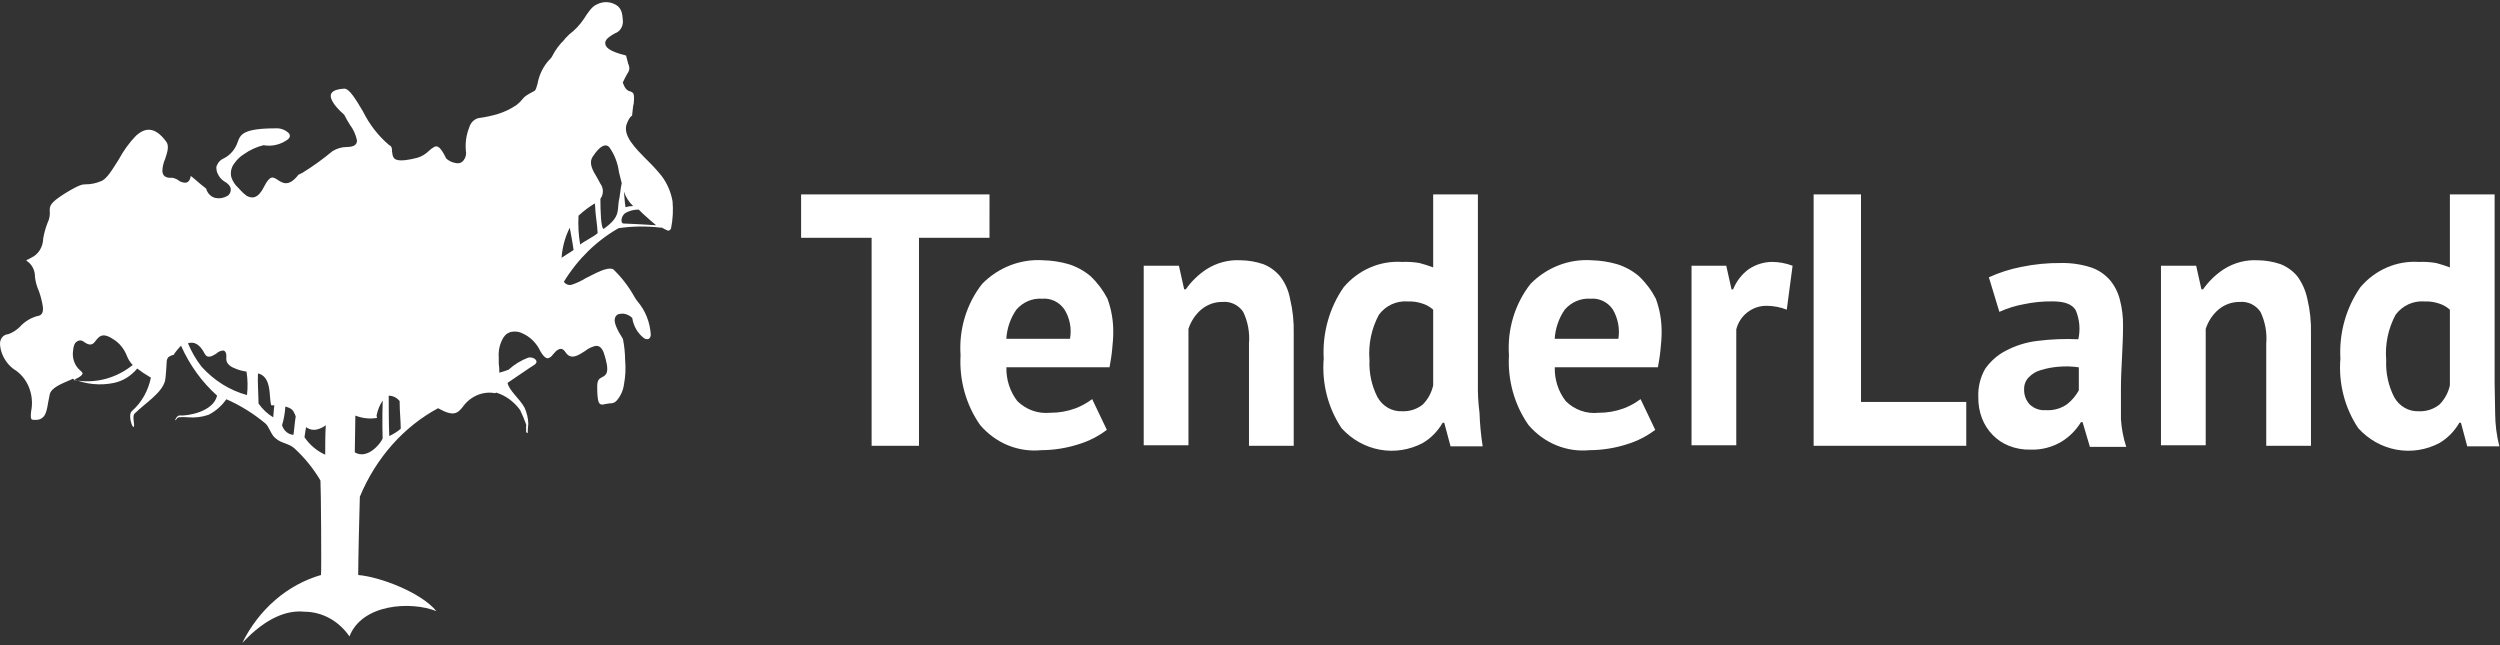 <?xml version="1.0" encoding="UTF-8"?> <svg xmlns="http://www.w3.org/2000/svg" width="155" height="40" viewBox="0 0 155 40" fill="none"><rect x="0" y="0" width="155" height="40" fill="#333333" stroke="none"/> <path d="M41.698 12.476C41.595 11.899 41.361 11.359 41.019 10.908C40.754 10.579 40.47 10.267 40.171 9.975C39.391 9.191 38.543 8.369 38.882 7.622C39.017 7.287 39.119 7.211 39.188 7.174C39.188 7.1 39.222 6.913 39.255 6.578L39.289 6.429C39.357 5.758 39.255 5.758 39.12 5.682C38.951 5.645 38.781 5.57 38.645 5.197L38.611 5.122L38.645 5.048C38.713 4.899 38.78 4.786 38.815 4.712C38.951 4.487 39.018 4.376 39.018 4.264C39.021 4.159 38.998 4.056 38.951 3.966C38.916 3.854 38.883 3.668 38.815 3.443C37.764 3.182 37.492 2.921 37.526 2.622C37.56 2.397 37.865 2.212 38.136 2.062C38.297 2.007 38.434 1.889 38.521 1.731C38.608 1.573 38.64 1.385 38.611 1.202C38.605 1.051 38.582 0.9 38.543 0.754C38.496 0.608 38.414 0.479 38.306 0.381C38.119 0.24 37.901 0.156 37.675 0.136C37.449 0.117 37.223 0.162 37.017 0.269C36.712 0.381 36.441 0.791 36.206 1.163C35.954 1.542 35.644 1.87 35.291 2.133C35.155 2.282 34.985 2.431 34.985 2.469C34.686 2.755 34.434 3.096 34.239 3.477C34.214 3.533 34.179 3.584 34.137 3.626C33.72 4.039 33.435 4.589 33.326 5.195C33.258 5.419 33.224 5.605 33.122 5.643C32.546 5.941 32.512 6.016 32.41 6.128C32.301 6.27 32.175 6.395 32.037 6.502C31.678 6.747 31.291 6.935 30.885 7.062C30.484 7.182 30.076 7.269 29.663 7.323C29.528 7.357 29.402 7.429 29.301 7.534C29.2 7.639 29.125 7.772 29.087 7.919C28.909 8.365 28.839 8.854 28.883 9.338C28.904 9.442 28.903 9.55 28.88 9.654C28.856 9.757 28.811 9.853 28.748 9.934C28.672 10.038 28.562 10.105 28.442 10.121C28.339 10.127 28.236 10.114 28.137 10.083C27.962 10.039 27.799 9.949 27.662 9.822C27.323 9.112 27.121 9 26.916 9.112C26.806 9.174 26.704 9.249 26.61 9.337C26.398 9.551 26.142 9.705 25.864 9.785C24.677 10.083 24.406 9.934 24.338 9.598C24.338 9.524 24.304 9.449 24.304 9.374C24.304 9.225 24.304 9.076 24.134 9C23.465 8.438 22.911 7.727 22.507 6.914C22.066 6.167 21.659 5.496 21.354 5.496C20.71 5.533 20.506 5.719 20.506 5.944C20.506 6.354 21.116 6.914 21.287 7.063L21.354 7.138C21.458 7.343 21.571 7.541 21.693 7.734C21.907 8.015 22.057 8.347 22.134 8.704C22.134 8.965 21.964 9.114 21.489 9.114C21.18 9.118 20.877 9.208 20.608 9.376C20.015 9.87 19.391 10.319 18.742 10.72L18.505 10.832C17.895 11.616 17.522 11.354 17.182 11.13C16.945 10.981 16.741 10.832 16.371 11.578C16.001 12.324 15.625 12.325 15.29 12.138C15.14 12.033 15.004 11.907 14.882 11.765L14.78 11.652C14.58 11.477 14.428 11.245 14.34 10.98C14.307 10.838 14.305 10.689 14.334 10.546C14.364 10.404 14.424 10.271 14.509 10.158C14.671 9.913 14.879 9.71 15.119 9.562C15.493 9.297 15.906 9.107 16.34 9.002C16.874 9.098 17.42 8.964 17.866 8.629C17.934 8.554 17.968 8.516 17.968 8.442C17.972 8.407 17.968 8.371 17.956 8.339C17.945 8.306 17.925 8.277 17.901 8.255C17.684 8.049 17.405 7.943 17.12 7.957C15.085 7.957 14.916 8.331 14.746 8.779C14.672 9.01 14.556 9.222 14.404 9.402C14.252 9.582 14.069 9.725 13.865 9.824C13.686 9.897 13.54 10.044 13.457 10.234C13.436 10.272 13.421 10.316 13.415 10.361C13.409 10.405 13.412 10.451 13.423 10.495C13.425 10.587 13.448 10.677 13.491 10.756C13.58 10.959 13.722 11.128 13.898 11.242C14.168 11.391 14.306 11.578 14.306 11.728C14.312 11.825 14.29 11.922 14.241 12.003C14.192 12.085 14.119 12.145 14.035 12.176C13.856 12.27 13.656 12.309 13.458 12.288C13.303 12.277 13.155 12.215 13.034 12.108C12.912 12.001 12.824 11.856 12.78 11.692C12.678 11.617 12.543 11.505 12.407 11.394C12.203 11.207 11.966 11.021 11.83 10.908C11.762 11.282 11.593 11.356 11.389 11.319C11.266 11.302 11.15 11.251 11.05 11.17C10.936 11.093 10.809 11.043 10.677 11.021C10.236 11.058 10.067 10.871 10.067 10.572C10.079 10.326 10.137 10.085 10.236 9.863C10.373 9.453 10.507 9.042 10.304 8.781C9.592 7.81 8.981 7.922 8.438 8.407C8.016 8.845 7.652 9.347 7.357 9.897C6.951 10.532 6.611 11.129 6.238 11.241C5.945 11.365 5.635 11.428 5.322 11.428C5.118 11.428 4.949 11.428 4.033 11.988C3.083 12.584 3.083 12.772 3.083 13.071C3.11 13.329 3.063 13.591 2.948 13.818C2.826 14.129 2.735 14.455 2.678 14.788C2.673 15.046 2.6 15.296 2.468 15.508C2.335 15.72 2.148 15.884 1.932 15.98C1.835 16.043 1.733 16.093 1.626 16.13L1.694 16.205C1.843 16.307 1.965 16.45 2.049 16.62C2.132 16.79 2.173 16.982 2.169 17.175C2.203 17.474 2.283 17.764 2.406 18.034C2.511 18.322 2.59 18.622 2.643 18.928C2.71 19.301 2.643 19.562 2.304 19.599C1.895 19.711 1.521 19.943 1.222 20.272C1.016 20.474 0.774 20.627 0.51 20.72C0.369 20.727 0.235 20.794 0.137 20.906C0.088 20.967 0.051 21.038 0.028 21.115C0.004 21.192 -0.004 21.273 0.002 21.354C0.015 21.56 0.061 21.762 0.137 21.95C0.289 22.33 0.536 22.654 0.849 22.884C1.263 23.131 1.592 23.52 1.787 23.991C1.982 24.463 2.033 24.992 1.931 25.497C1.896 25.796 1.896 25.983 1.998 26.02C2.778 26.132 2.88 25.61 2.981 24.975C3.016 24.826 3.049 24.639 3.083 24.453C3.185 24.042 3.762 23.818 4.27 23.594C4.352 23.564 4.431 23.526 4.507 23.482C5.316 23.828 6.197 23.919 7.051 23.743C7.612 23.628 8.124 23.314 8.509 22.849C8.757 23.043 9.018 23.218 9.288 23.372C9.323 23.372 9.323 23.41 9.356 23.41C9.194 24.218 8.787 24.942 8.203 25.463C7.898 25.687 8.203 26.508 8.271 26.471C8.406 26.434 8.169 25.836 8.338 25.649C9.017 24.977 10.034 24.38 10.237 23.596C10.272 23.447 10.339 22.514 10.339 22.364C10.351 22.28 10.387 22.201 10.441 22.14C10.545 22.068 10.66 22.018 10.78 21.991C10.814 21.991 10.78 21.953 10.814 21.917C10.94 21.745 11.076 21.582 11.222 21.431C11.755 22.63 12.519 23.688 13.46 24.529C13.223 25.537 11.629 25.799 11.117 25.761C10.982 25.761 10.811 26.059 10.88 26.059C10.914 26.059 10.947 25.91 11.084 25.872C11.275 25.853 11.469 25.853 11.66 25.872C12.083 25.91 12.509 25.859 12.915 25.723C13.355 25.506 13.74 25.173 14.034 24.753C14.893 25.129 15.703 25.63 16.442 26.243C16.679 26.429 16.815 26.989 17.087 27.175C17.46 27.511 17.935 27.473 18.308 27.848C18.911 28.408 19.436 29.061 19.868 29.789C19.902 30.274 19.936 35.464 19.902 35.65C18.87 35.948 17.904 36.476 17.064 37.201C16.224 37.927 15.528 38.835 15.018 39.868C16.511 38.263 17.833 37.815 18.885 37.927C19.424 37.929 19.956 38.068 20.438 38.333C20.921 38.599 21.341 38.984 21.666 39.458C22.445 37.443 25.465 37.256 27.058 37.891C26.108 36.733 23.565 35.763 22.208 35.651C22.208 34.867 22.276 31.805 22.31 30.797C23.302 28.404 25.016 26.465 27.16 25.309C28.143 25.869 28.381 25.607 28.686 25.234C28.918 24.906 29.227 24.654 29.579 24.503C29.931 24.352 30.314 24.308 30.686 24.376C30.721 24.376 30.721 24.376 30.754 24.338C31.342 24.517 31.865 24.896 32.246 25.421C32.387 25.71 32.511 26.009 32.62 26.315C32.654 26.427 32.585 26.502 32.62 26.576V26.763C32.654 26.875 32.721 26.875 32.721 26.801C32.719 26.626 32.731 26.451 32.756 26.278C32.745 25.927 32.664 25.583 32.519 25.27C32.213 24.71 31.569 24.225 31.467 23.739C31.806 23.516 32.823 22.806 33.129 22.62C33.468 22.396 33.094 22.097 32.756 22.172C32.311 22.337 31.897 22.59 31.534 22.919C31.346 22.993 31.153 23.055 30.958 23.106C30.963 22.918 30.952 22.73 30.923 22.545V22.172C30.886 21.722 30.994 21.273 31.229 20.902C31.292 20.807 31.373 20.727 31.466 20.67C31.559 20.612 31.663 20.576 31.77 20.567C31.99 20.533 32.214 20.572 32.414 20.679C32.816 20.861 33.158 21.173 33.397 21.573C33.703 22.208 33.938 22.282 34.075 22.169C34.177 22.132 34.244 22.02 34.313 21.945L34.482 21.759C34.686 21.61 34.855 21.534 35.059 21.833C35.398 22.356 35.87 22.02 36.28 21.759C36.424 21.642 36.584 21.554 36.755 21.497C37.026 21.385 37.264 21.423 37.434 21.871C37.84 23.103 37.603 23.253 37.298 23.402C37.162 23.476 37.027 23.551 37.027 23.962C37.027 24.932 37.129 25.082 37.333 25.082C37.403 25.088 37.472 25.075 37.537 25.045C37.639 25.045 37.74 25.007 37.842 25.007C37.91 25.011 37.978 25 38.042 24.974C38.106 24.948 38.165 24.909 38.215 24.858C38.472 24.576 38.639 24.209 38.69 23.813C38.78 23.323 38.803 22.82 38.758 22.323C38.753 21.883 38.708 21.445 38.623 21.016C38.215 20.381 38.082 20.007 38.114 19.784C38.123 19.719 38.146 19.658 38.181 19.606C38.217 19.554 38.264 19.513 38.318 19.486C38.428 19.453 38.543 19.44 38.657 19.448C38.857 19.473 39.046 19.564 39.198 19.709C39.237 19.966 39.324 20.21 39.452 20.429C39.581 20.647 39.748 20.834 39.944 20.979C40.027 21.026 40.123 21.039 40.214 21.017C40.255 20.989 40.288 20.951 40.312 20.905C40.336 20.859 40.349 20.808 40.349 20.755C40.304 19.988 40.017 19.261 39.538 18.702C39.462 18.61 39.394 18.51 39.335 18.404C38.976 17.76 38.53 17.181 38.012 16.687C37.604 16.538 36.93 16.948 36.315 17.247C36.037 17.42 35.741 17.558 35.434 17.657C35.347 17.679 35.256 17.672 35.172 17.639C35.088 17.606 35.014 17.548 34.959 17.47C35.818 16.066 36.985 14.923 38.35 14.148C39.205 14.023 40.07 14.01 40.928 14.11H41.03C41.151 14.181 41.275 14.243 41.403 14.297C41.447 14.303 41.493 14.292 41.53 14.264C41.568 14.237 41.595 14.195 41.607 14.148C41.716 13.599 41.747 13.035 41.698 12.476ZM4.837 23.601C4.737 23.574 4.635 23.561 4.532 23.564C4.802 23.451 5.04 23.34 5.108 23.19C5.143 23.153 5.108 23.078 4.972 22.966C4.804 22.825 4.673 22.636 4.596 22.419C4.518 22.201 4.496 21.965 4.532 21.735C4.538 21.62 4.561 21.506 4.599 21.399C4.627 21.303 4.688 21.222 4.769 21.175C4.828 21.129 4.899 21.104 4.972 21.104C5.045 21.104 5.116 21.129 5.176 21.175C5.617 21.511 5.786 21.325 5.922 21.139C6.159 20.841 6.363 20.578 7.075 21.064C7.42 21.291 7.692 21.63 7.855 22.035C7.94 22.261 8.067 22.464 8.228 22.631C7.249 23.417 6.036 23.764 4.834 23.601H4.837ZM15.317 24.495C14.25 24.205 13.277 23.598 12.502 22.74C12.158 22.301 11.873 21.811 11.654 21.284C11.993 21.172 12.366 21.284 12.706 21.956C12.875 22.254 13.181 22.069 13.418 21.919C13.532 21.81 13.675 21.744 13.825 21.732C13.961 21.732 14.062 21.881 14.029 22.218V22.254C14.029 22.515 14.232 22.702 14.504 22.814C14.753 22.928 15.016 23.003 15.284 23.038C15.36 23.52 15.37 24.012 15.313 24.497L15.317 24.495ZM16.944 25.877C16.588 25.665 16.276 25.372 16.029 25.019C16.029 24.571 15.961 23.637 15.994 23.152C16.639 23.301 16.706 24.046 16.741 24.608C16.775 24.87 16.775 25.131 16.843 25.131H17.012C16.975 25.319 16.975 25.543 16.941 25.879L16.944 25.877ZM18.199 26.96C18.04 26.951 17.886 26.89 17.759 26.783C17.632 26.677 17.537 26.531 17.487 26.364C17.6 25.989 17.669 25.6 17.691 25.206C18.098 25.319 18.166 25.43 18.267 25.654C18.302 25.692 18.302 25.767 18.335 25.803C18.264 26.253 18.23 26.775 18.196 26.962L18.199 26.96ZM20.166 28.192C19.655 27.967 19.209 27.593 18.878 27.109C18.912 26.848 18.945 26.661 18.979 26.474L19.014 26.512C19.206 26.642 19.438 26.682 19.658 26.624C19.852 26.578 20.036 26.489 20.199 26.363C20.163 26.887 20.163 27.633 20.163 28.194L20.166 28.192ZM23.727 27.183C23.523 27.631 22.709 28.489 21.997 28.043C21.997 27.371 22.032 26.552 22.032 25.765C22.455 25.934 22.909 25.986 23.355 25.914C23.422 25.914 23.321 25.839 23.355 25.727C23.422 25.404 23.549 25.099 23.728 24.833C23.686 25.953 23.723 27.185 23.723 27.185L23.727 27.183ZM24.134 27.034C24.1 26.325 24.1 24.794 24.1 24.533C24.228 24.532 24.355 24.562 24.472 24.62C24.589 24.678 24.694 24.763 24.779 24.869V24.981C24.779 25.466 24.846 26.138 24.846 26.586C24.626 26.768 24.385 26.92 24.131 27.036L24.134 27.034ZM39.26 12.773C39.099 12.774 38.939 12.799 38.785 12.847C38.751 12.698 38.717 12.287 38.683 11.877C38.8 12.226 38.997 12.536 39.256 12.775L39.26 12.773ZM34.817 15.983C34.863 15.328 35.036 14.692 35.325 14.117C35.393 14.527 35.494 14.976 35.562 15.498C35.356 15.649 35.085 15.799 34.813 15.985L34.817 15.983ZM35.97 15.162C35.869 14.573 35.835 13.972 35.868 13.374C36.173 13.09 36.503 12.84 36.852 12.627H36.886C36.92 13.448 37.021 13.784 37.055 14.457C36.746 14.716 36.304 14.902 35.967 15.164L35.97 15.162ZM38.412 12.249C38.208 12.996 38.581 13.37 37.428 14.19C37.259 14.19 37.225 13.07 37.225 12.324C37.324 12.193 37.378 12.027 37.378 11.857C37.378 11.686 37.324 11.521 37.225 11.39C37.157 11.278 37.089 11.129 37.021 11.017C36.751 10.569 36.48 10.123 36.751 9.71C37.191 9.039 37.531 8.889 37.768 9.114C38.095 9.568 38.305 10.109 38.378 10.683C38.446 10.907 38.48 11.131 38.548 11.355C38.477 11.654 38.442 12.102 38.408 12.252L38.412 12.249ZM38.649 13.854C38.479 13.854 38.479 13.444 38.751 13.22C39.011 13.066 39.303 12.989 39.599 12.995C39.666 13.07 39.768 13.144 39.869 13.257C40.106 13.481 40.41 13.742 40.68 13.966C40.206 13.932 38.85 13.857 38.647 13.857L38.649 13.854Z" fill="white"></path> <path fill-rule="evenodd" clip-rule="evenodd" d="M61.35 12.053H49.668V14.742H54.04V27.64H56.977V14.742H61.349L61.35 12.053Z" fill="white"></path> <path fill-rule="evenodd" clip-rule="evenodd" d="M67.614 17.123C67.208 16.781 66.743 16.527 66.243 16.374C65.733 16.229 65.207 16.148 64.678 16.136C63.985 16.09 63.291 16.196 62.639 16.448C61.987 16.7 61.393 17.092 60.893 17.6C59.922 18.837 59.443 20.423 59.555 22.024C59.466 23.569 59.893 25.098 60.763 26.346C61.234 26.9 61.821 27.33 62.478 27.602C63.136 27.874 63.844 27.98 64.547 27.911C65.344 27.908 66.135 27.782 66.896 27.536C67.516 27.346 68.1 27.047 68.624 26.651L67.715 24.745C67.393 24.986 67.042 25.18 66.671 25.32C66.167 25.504 65.638 25.596 65.105 25.592C64.739 25.628 64.37 25.584 64.021 25.461C63.673 25.338 63.353 25.139 63.082 24.877C62.62 24.285 62.377 23.536 62.397 22.77H68.792C68.858 22.395 68.923 22.021 68.955 21.647C68.988 21.307 69.021 20.966 69.021 20.661C69.036 19.928 68.914 19.2 68.662 18.517C68.39 17.993 68.036 17.522 67.614 17.123V17.123ZM66.341 21.004H62.392C62.432 20.353 62.647 19.727 63.013 19.2C63.213 18.967 63.461 18.785 63.738 18.667C64.015 18.549 64.313 18.499 64.611 18.52C64.873 18.496 65.136 18.543 65.376 18.656C65.616 18.769 65.824 18.945 65.982 19.167C66.326 19.705 66.455 20.366 66.341 21.004V21.004Z" fill="white"></path> <path fill-rule="evenodd" clip-rule="evenodd" d="M79.361 17.124C79.076 16.788 78.718 16.531 78.317 16.375C77.863 16.222 77.39 16.141 76.914 16.137C76.181 16.095 75.453 16.285 74.822 16.681C74.315 17.009 73.872 17.436 73.517 17.94H73.419L73.093 16.477H70.91V27.606H73.684V20.39C73.836 19.925 74.107 19.513 74.467 19.199C74.846 18.881 75.319 18.711 75.804 18.72C76.049 18.698 76.294 18.743 76.517 18.85C76.741 18.957 76.933 19.124 77.077 19.333C77.37 19.943 77.495 20.627 77.437 21.307V27.638H80.21V20.694C80.23 19.96 80.153 19.227 79.982 18.516C79.888 18.005 79.675 17.526 79.361 17.124V17.124Z" fill="white"></path> <path fill-rule="evenodd" clip-rule="evenodd" d="M91.63 23.727V12.053H88.857V16.58C88.579 16.474 88.295 16.383 88.008 16.308C87.652 16.247 87.292 16.224 86.932 16.24C86.255 16.195 85.577 16.313 84.95 16.584C84.323 16.855 83.762 17.273 83.31 17.805C82.42 19.083 81.982 20.648 82.07 22.23C81.944 23.763 82.337 25.294 83.18 26.551C83.814 27.249 84.645 27.715 85.549 27.88C86.453 28.045 87.384 27.902 88.205 27.47C88.715 27.17 89.142 26.736 89.445 26.21H89.543L89.935 27.674H91.926C91.819 26.987 91.753 26.294 91.73 25.598C91.649 24.978 91.616 24.352 91.63 23.727V23.727ZM88.857 23.897C88.754 24.353 88.527 24.767 88.204 25.089C87.837 25.375 87.387 25.519 86.931 25.497C86.623 25.512 86.317 25.437 86.046 25.281C85.776 25.125 85.551 24.893 85.397 24.612C85.042 23.912 84.873 23.124 84.908 22.331C84.827 21.348 85.032 20.363 85.496 19.506C85.705 19.23 85.974 19.011 86.281 18.869C86.588 18.727 86.923 18.665 87.258 18.689C87.579 18.674 87.899 18.721 88.204 18.825C88.443 18.902 88.665 19.03 88.857 19.2V23.897Z" fill="white"></path> <path fill-rule="evenodd" clip-rule="evenodd" d="M101.614 17.123C101.208 16.781 100.743 16.527 100.243 16.374C99.733 16.229 99.207 16.148 98.678 16.136C97.985 16.09 97.291 16.196 96.639 16.448C95.987 16.7 95.393 17.092 94.893 17.6C93.922 18.837 93.443 20.423 93.555 22.024C93.466 23.569 93.893 25.098 94.763 26.346C95.234 26.9 95.821 27.33 96.478 27.602C97.136 27.874 97.844 27.98 98.547 27.911C99.344 27.908 100.135 27.782 100.896 27.536C101.516 27.346 102.1 27.047 102.624 26.651L101.715 24.745C101.393 24.986 101.042 25.18 100.671 25.32C100.167 25.504 99.638 25.596 99.105 25.592C98.739 25.632 98.369 25.589 98.02 25.465C97.671 25.342 97.351 25.142 97.082 24.877C96.619 24.285 96.376 23.537 96.396 22.77H102.791C102.857 22.395 102.922 22.021 102.954 21.647C102.987 21.307 103.02 20.966 103.02 20.661C103.035 19.928 102.913 19.2 102.661 18.517C102.39 17.993 102.036 17.522 101.614 17.123V17.123ZM100.341 21.004H96.392C96.432 20.353 96.647 19.727 97.013 19.2C97.213 18.967 97.461 18.785 97.738 18.667C98.015 18.549 98.313 18.499 98.611 18.52C98.873 18.496 99.136 18.543 99.376 18.656C99.616 18.769 99.824 18.945 99.982 19.167C100.311 19.712 100.439 20.366 100.341 21.004Z" fill="white"></path> <path fill-rule="evenodd" clip-rule="evenodd" d="M108.432 16.681C107.998 16.994 107.658 17.431 107.453 17.941H107.355L107.028 16.477H104.875V27.607H107.649V20.423C107.755 19.999 107.997 19.627 108.333 19.369C108.69 19.089 109.128 18.945 109.573 18.961C109.985 18.967 110.394 19.047 110.78 19.2L111.14 16.477C110.731 16.321 110.301 16.24 109.866 16.238C109.358 16.244 108.862 16.397 108.432 16.681V16.681Z" fill="white"></path> <path fill-rule="evenodd" clip-rule="evenodd" d="M115.382 12.053H112.445V27.64H121.908V24.918H115.383L115.382 12.053Z" fill="white"></path> <path fill-rule="evenodd" clip-rule="evenodd" d="M131.498 24.1C131.498 23.454 131.531 22.807 131.564 22.161C131.596 21.514 131.629 20.833 131.629 20.186C131.635 19.646 131.569 19.108 131.434 18.587C131.32 18.133 131.108 17.714 130.813 17.362C130.493 16.998 130.088 16.728 129.639 16.579C129.036 16.386 128.409 16.294 127.779 16.307C126.958 16.299 126.138 16.379 125.332 16.546C124.636 16.68 123.958 16.897 123.309 17.192L123.961 19.336C124.452 19.112 124.967 18.951 125.495 18.857C126.075 18.736 126.665 18.678 127.257 18.686C128.007 18.686 128.465 18.857 128.693 19.23C128.935 19.796 128.992 20.43 128.856 21.034C128.006 20.996 127.154 21.03 126.309 21.137C125.628 21.217 124.965 21.424 124.352 21.749C123.847 22.01 123.411 22.395 123.078 22.872C122.779 23.395 122.631 23.998 122.655 24.608C122.645 25.062 122.723 25.514 122.883 25.936C123.035 26.324 123.261 26.676 123.547 26.969C123.833 27.262 124.174 27.489 124.547 27.638C124.974 27.808 125.428 27.889 125.885 27.876C126.57 27.902 127.248 27.726 127.843 27.366C128.318 27.069 128.721 26.661 129.021 26.172H129.119L129.574 27.705H131.826C131.648 27.155 131.538 26.583 131.499 26.003L131.498 24.1ZM128.887 24.203C128.704 24.534 128.46 24.823 128.17 25.053C127.777 25.333 127.305 25.465 126.832 25.428C126.656 25.443 126.478 25.42 126.31 25.362C126.142 25.304 125.987 25.21 125.854 25.088C125.735 24.964 125.641 24.815 125.579 24.651C125.517 24.487 125.489 24.311 125.495 24.135C125.491 23.995 125.515 23.856 125.566 23.727C125.617 23.598 125.692 23.482 125.788 23.386C125.998 23.172 126.256 23.02 126.539 22.943C126.89 22.836 127.251 22.768 127.615 22.739C128.039 22.7 128.467 22.712 128.888 22.774L128.887 24.203Z" fill="white"></path> <path fill-rule="evenodd" clip-rule="evenodd" d="M142.431 17.124C142.147 16.788 141.788 16.531 141.387 16.375C140.934 16.222 140.46 16.141 139.984 16.137C139.251 16.096 138.523 16.285 137.893 16.681C137.385 17.009 136.942 17.436 136.588 17.94H136.489L136.163 16.477H133.98V27.606H136.754V20.39C136.906 19.925 137.177 19.513 137.537 19.199C137.917 18.881 138.389 18.711 138.875 18.72C139.119 18.698 139.365 18.743 139.588 18.85C139.811 18.957 140.004 19.124 140.148 19.333C140.441 19.943 140.565 20.627 140.507 21.307V27.638H143.28V20.694C143.3 19.96 143.223 19.227 143.052 18.516C142.945 18.01 142.733 17.534 142.431 17.124V17.124Z" fill="white"></path> <path fill-rule="evenodd" clip-rule="evenodd" d="M154.699 25.599C154.699 24.986 154.666 24.34 154.666 23.728V12.053H151.893V16.58C151.615 16.474 151.331 16.383 151.044 16.308C150.689 16.247 150.328 16.224 149.968 16.24C149.291 16.195 148.613 16.313 147.986 16.584C147.359 16.855 146.798 17.273 146.346 17.805C145.455 19.083 145.017 20.648 145.105 22.23C144.979 23.763 145.372 25.294 146.215 26.551C146.85 27.249 147.68 27.715 148.584 27.88C149.488 28.045 150.419 27.902 151.24 27.47C151.75 27.17 152.177 26.736 152.48 26.21H152.578L152.97 27.674H154.961C154.788 26.997 154.7 26.3 154.699 25.599V25.599ZM151.893 23.897C151.79 24.353 151.563 24.767 151.24 25.089C150.873 25.375 150.423 25.519 149.967 25.497C149.659 25.512 149.353 25.437 149.082 25.281C148.812 25.125 148.587 24.893 148.434 24.612C148.078 23.912 147.909 23.124 147.944 22.331C147.863 21.348 148.068 20.363 148.532 19.506C148.741 19.23 149.01 19.011 149.317 18.869C149.624 18.727 149.959 18.665 150.293 18.689C150.614 18.674 150.935 18.72 151.24 18.825C151.479 18.902 151.702 19.029 151.893 19.2V23.897Z" fill="white"></path> </svg> 